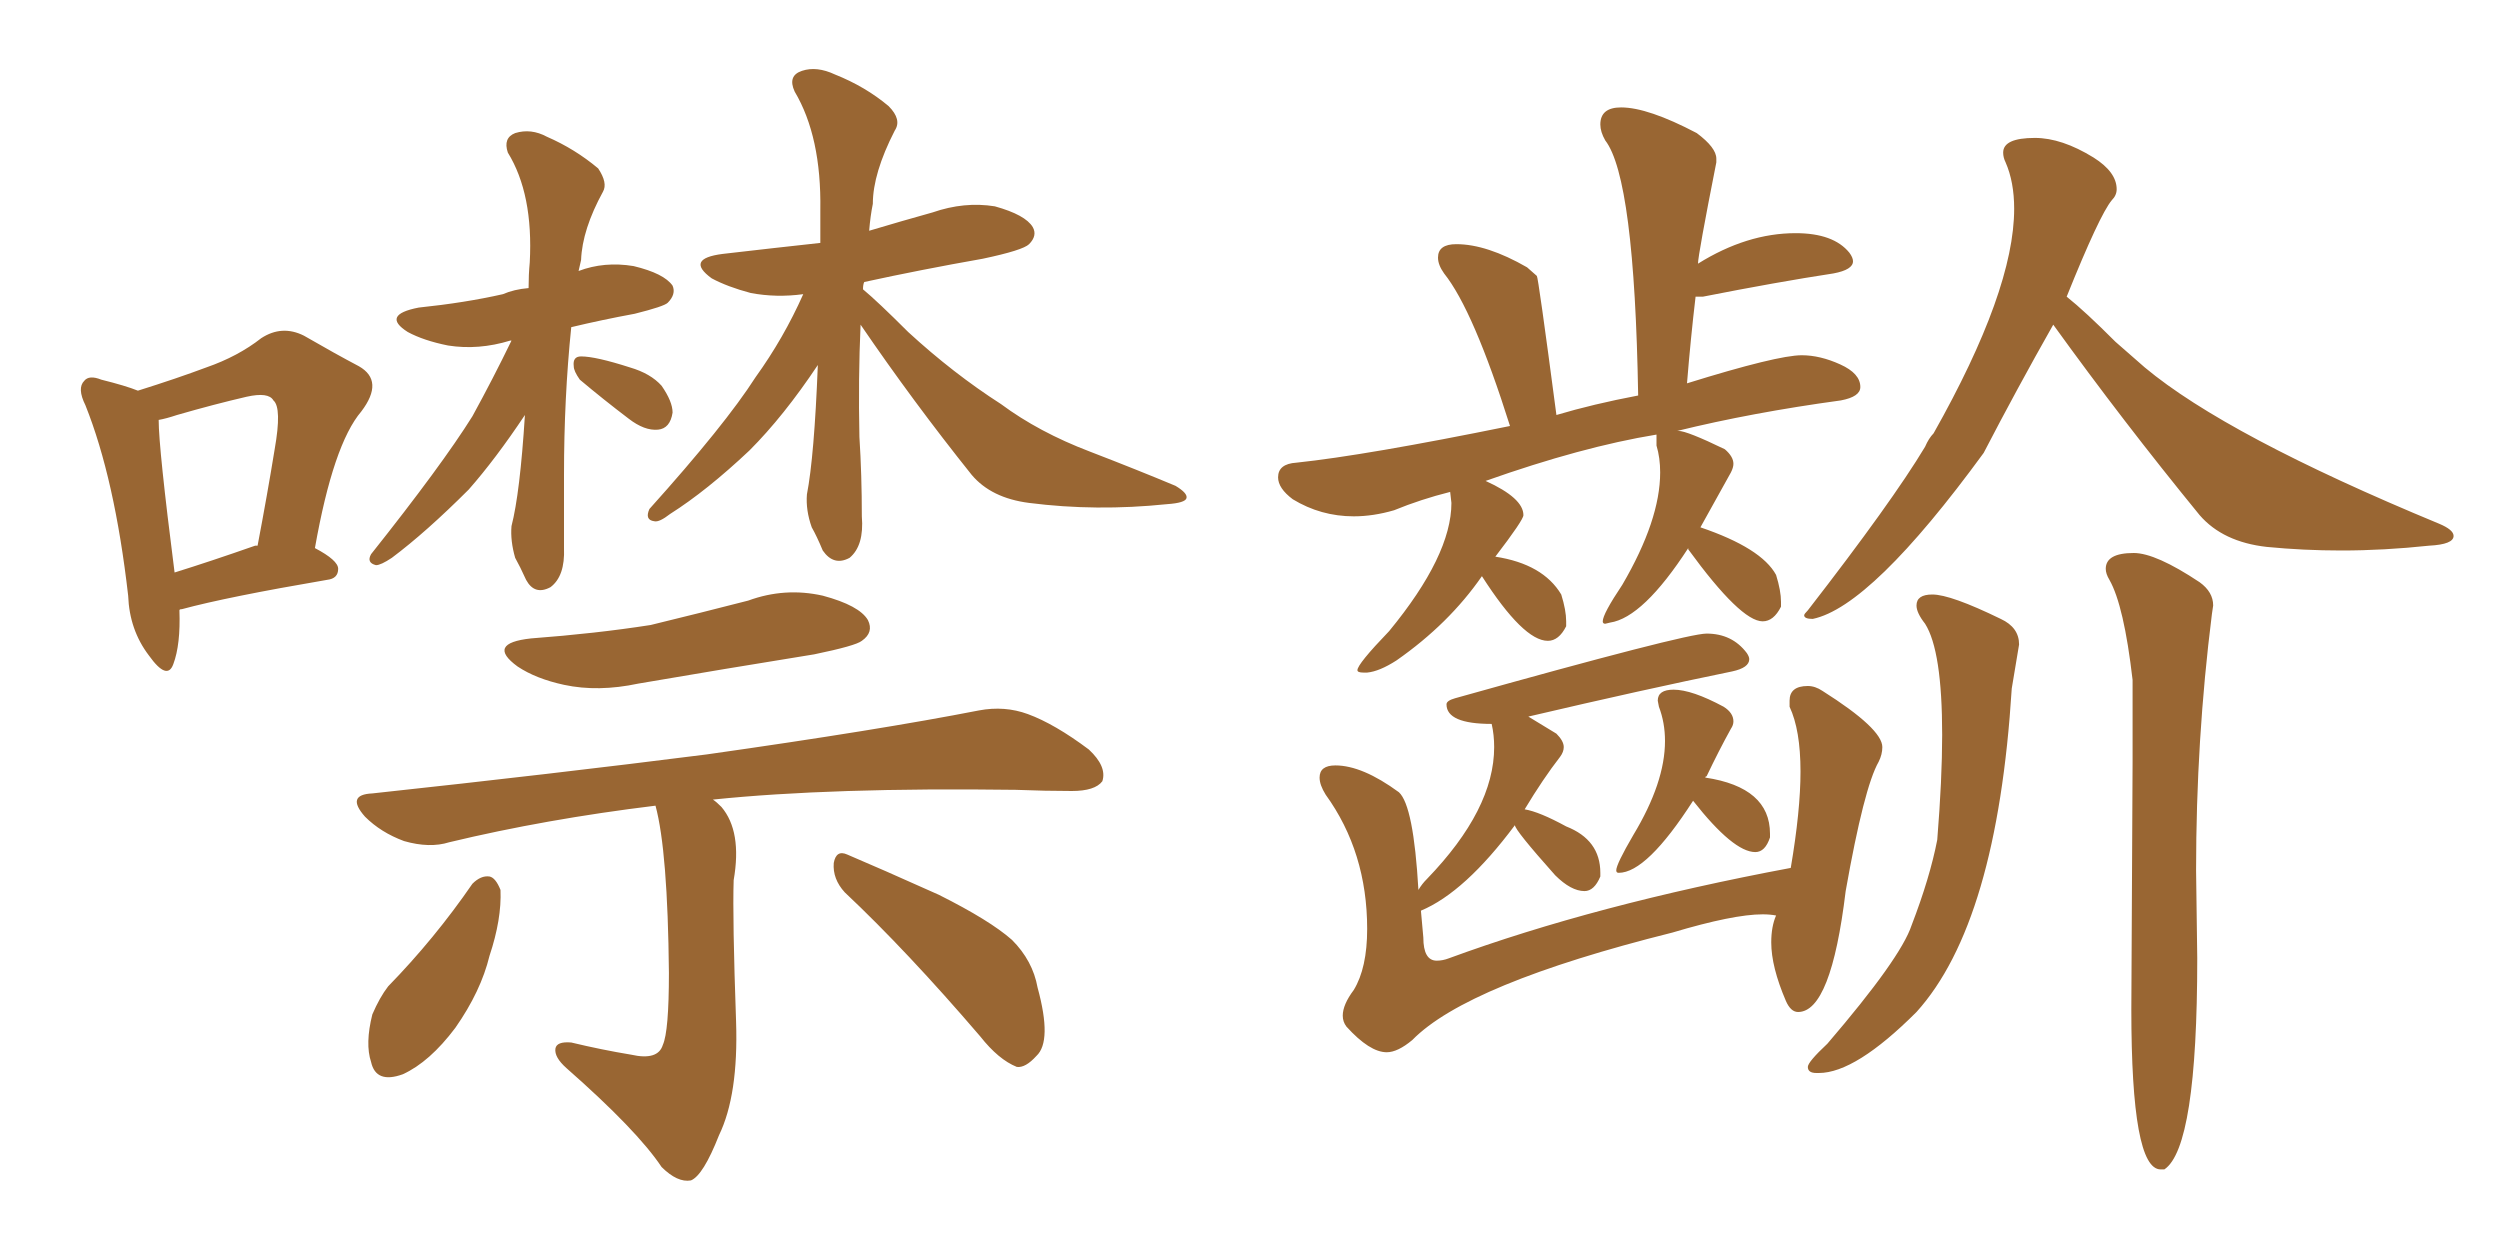<svg xmlns="http://www.w3.org/2000/svg" xmlns:xlink="http://www.w3.org/1999/xlink" width="300" height="150"><path fill="#996633" padding="10" d="M21.53 73.24L21.53 73.24Q21.68 77.34 20.80 79.69L20.80 79.69Q20.07 81.74 17.87 78.66L17.87 78.66Q15.53 75.59 15.38 71.48L15.38 71.48Q13.77 57.42 10.25 48.63L10.25 48.63Q9.23 46.58 10.11 45.70L10.11 45.70Q10.69 44.97 12.16 45.56L12.16 45.56Q15.09 46.29 16.55 46.88L16.55 46.88Q21.24 45.41 24.76 44.09L24.76 44.09Q28.56 42.77 31.35 40.58L31.35 40.58Q33.84 38.96 36.47 40.28L36.47 40.28Q40.28 42.48 43.07 43.95L43.07 43.95Q46.14 45.70 43.36 49.37L43.36 49.37Q39.99 53.32 37.79 65.77L37.79 65.77Q40.58 67.24 40.58 68.26L40.58 68.26Q40.58 69.43 39.26 69.58L39.26 69.58Q27.25 71.63 21.83 73.10L21.83 73.10Q21.53 73.10 21.53 73.24ZM30.62 65.48L30.62 65.48Q30.76 65.48 30.91 65.48L30.91 65.48Q32.08 59.33 32.96 53.91L32.96 53.91Q33.84 48.93 32.81 48.05L32.81 48.05Q32.23 47.02 29.59 47.61L29.59 47.61Q25.78 48.49 21.24 49.80L21.24 49.80Q19.92 50.24 19.04 50.39L19.04 50.39Q19.04 53.76 20.95 68.70L20.95 68.70Q25.20 67.38 30.62 65.48ZM61.38 40.87L61.38 40.87Q61.23 40.87 61.23 40.87L61.23 40.87Q57.42 42.04 53.76 41.46L53.76 41.46Q50.83 40.87 48.93 39.84L48.93 39.84Q45.70 37.79 50.24 36.91L50.24 36.91Q55.81 36.33 60.35 35.30L60.35 35.30Q61.67 34.72 63.43 34.57L63.43 34.57Q63.43 32.96 63.57 31.49L63.57 31.49Q64.01 23.29 60.94 18.31L60.94 18.31Q60.35 16.55 61.82 15.97L61.82 15.97Q63.72 15.38 65.63 16.41L65.63 16.41Q68.99 17.87 71.78 20.21L71.78 20.21Q72.95 21.97 72.36 23.00L72.36 23.00Q69.87 27.54 69.73 31.20L69.73 31.20Q69.58 31.93 69.43 32.52L69.43 32.52Q72.51 31.35 76.03 31.93L76.03 31.93Q79.69 32.81 80.71 34.28L80.71 34.28Q81.15 35.30 80.13 36.33L80.13 36.33Q79.69 36.77 76.17 37.65L76.17 37.65Q72.22 38.38 68.55 39.26L68.55 39.26Q67.68 47.75 67.68 56.98L67.68 56.98Q67.68 61.23 67.68 65.77L67.68 65.77Q67.82 69.14 66.06 70.46L66.06 70.46Q64.16 71.48 63.13 69.58L63.13 69.58Q62.40 67.97 61.82 66.94L61.82 66.94Q61.23 64.89 61.38 63.13L61.38 63.13Q62.40 59.18 62.99 49.80L62.99 49.80Q59.47 55.08 56.25 58.74L56.25 58.74Q51.12 63.87 47.02 66.94L47.02 66.94Q45.70 67.82 45.12 67.82L45.12 67.82Q43.95 67.53 44.53 66.50L44.53 66.50Q53.03 55.81 56.69 49.95L56.69 49.95Q59.18 45.41 61.38 40.87ZM69.58 45.56L69.58 45.56Q68.85 44.53 68.85 43.95L68.85 43.95Q68.70 42.77 69.73 42.77L69.73 42.77Q71.48 42.77 75.59 44.09L75.59 44.09Q78.08 44.82 79.39 46.29L79.39 46.29Q80.71 48.19 80.71 49.51L80.71 49.51Q80.42 51.42 78.96 51.56L78.96 51.56Q77.34 51.71 75.44 50.24L75.44 50.24Q72.36 47.90 69.58 45.56ZM103.27 38.96L103.27 38.96Q102.98 45.41 103.13 52.44L103.13 52.44Q103.42 56.98 103.42 61.96L103.42 61.96Q103.71 65.48 101.95 66.94L101.95 66.94Q100.05 67.97 98.73 66.06L98.73 66.06Q98.00 64.31 97.41 63.28L97.41 63.28Q96.68 61.23 96.83 59.33L96.83 59.33Q97.71 54.79 98.14 43.80L98.14 43.80Q94.04 49.95 89.94 54.05L89.94 54.05Q84.81 58.89 80.42 61.67L80.42 61.67Q79.10 62.70 78.52 62.55L78.52 62.55Q77.34 62.40 77.93 61.08L77.93 61.08Q87.01 50.98 90.67 45.26L90.67 45.26Q94.04 40.58 96.39 35.30L96.39 35.30Q93.16 35.74 90.09 35.16L90.09 35.16Q87.30 34.42 85.40 33.40L85.40 33.40Q82.18 31.05 86.72 30.47L86.72 30.47Q93.02 29.74 98.44 29.15L98.44 29.15Q98.44 27.10 98.44 25.20L98.44 25.20Q98.58 16.41 95.36 10.99L95.36 10.99Q94.48 9.08 96.24 8.50L96.24 8.50Q98.00 7.91 100.20 8.94L100.20 8.94Q103.86 10.40 106.64 12.74L106.64 12.74Q108.25 14.36 107.37 15.67L107.37 15.67Q104.74 20.80 104.74 24.46L104.74 24.46Q104.44 25.93 104.30 27.69L104.30 27.69Q108.25 26.51 111.91 25.49L111.91 25.49Q115.72 24.17 119.38 24.76L119.38 24.76Q123.05 25.78 123.93 27.25L123.93 27.25Q124.51 28.27 123.49 29.30L123.49 29.30Q122.75 30.03 117.92 31.05L117.92 31.05Q110.45 32.37 103.71 33.84L103.71 33.84Q103.56 34.13 103.56 34.72L103.56 34.72Q105.32 36.18 108.98 39.84L108.98 39.84Q114.40 44.82 120.12 48.49L120.12 48.49Q124.66 51.86 130.81 54.20L130.81 54.20Q136.52 56.40 141.06 58.30L141.06 58.30Q142.53 59.18 142.38 59.77L142.38 59.77Q142.24 60.35 140.04 60.50L140.04 60.50Q131.54 61.38 123.49 60.35L123.49 60.35Q118.95 59.77 116.60 56.98L116.60 56.98Q109.57 48.19 103.27 38.96ZM63.72 76.61L63.72 76.61Q71.48 76.03 78.08 75L78.08 75Q84.08 73.54 89.79 72.07L89.79 72.07Q94.19 70.46 98.73 71.48L98.73 71.48Q103.13 72.66 104.15 74.41L104.15 74.41Q104.88 75.88 103.42 76.90L103.42 76.90Q102.69 77.49 97.71 78.52L97.71 78.52Q86.87 80.27 76.61 82.03L76.61 82.03Q71.78 83.06 67.68 82.18L67.68 82.18Q64.31 81.45 62.11 79.98L62.11 79.98Q58.30 77.20 63.72 76.61ZM78.66 96.68L78.66 96.68Q65.48 98.29 53.91 101.07L53.91 101.07Q51.56 101.81 48.49 100.93L48.49 100.93Q45.70 99.90 43.80 98.00L43.80 98.00Q41.46 95.36 44.68 95.21L44.68 95.21Q66.36 92.87 84.81 90.53L84.81 90.53Q105.47 87.60 117.48 85.25L117.48 85.25Q120.56 84.67 123.34 85.69L123.34 85.69Q126.56 86.87 130.66 89.94L130.66 89.94Q132.86 91.99 132.28 93.75L132.28 93.75Q131.40 94.92 128.61 94.92L128.61 94.92Q125.54 94.92 121.88 94.78L121.88 94.78Q99.76 94.48 85.55 95.95L85.55 95.95Q85.99 96.24 86.57 96.83L86.57 96.83Q89.06 99.76 88.04 105.62L88.04 105.62Q87.89 110.16 88.33 122.61L88.33 122.61Q88.62 131.40 86.28 136.23L86.28 136.23Q84.38 141.06 82.91 141.65L82.91 141.65Q81.30 141.94 79.39 140.04L79.39 140.04Q76.46 135.64 67.97 128.17L67.97 128.17Q66.50 126.86 66.65 125.83L66.65 125.83Q66.80 124.95 68.55 125.10L68.55 125.10Q72.22 125.98 75.73 126.56L75.73 126.56Q78.96 127.29 79.54 125.39L79.54 125.39Q80.27 123.78 80.27 116.75L80.27 116.75Q80.13 102.10 78.66 96.68ZM56.69 106.05L56.69 106.05Q57.71 105.03 58.74 105.18L58.74 105.18Q59.47 105.32 60.06 106.79L60.06 106.79Q60.21 110.30 58.74 114.70L58.74 114.70Q57.71 118.95 54.64 123.34L54.64 123.34Q51.56 127.44 48.34 128.91L48.34 128.91Q45.12 130.08 44.53 127.44L44.53 127.44Q43.80 125.24 44.68 121.73L44.68 121.73Q45.56 119.68 46.58 118.36L46.58 118.36Q52.15 112.65 56.69 106.05ZM101.37 107.08L101.37 107.08L101.37 107.08Q99.90 105.47 100.05 103.56L100.05 103.56Q100.34 101.95 101.66 102.54L101.66 102.54Q105.47 104.15 112.65 107.37L112.65 107.37Q118.80 110.45 121.44 112.79L121.44 112.79Q123.93 115.28 124.51 118.51L124.51 118.51Q126.27 124.95 124.37 126.71L124.37 126.71Q123.05 128.17 122.02 128.03L122.02 128.03Q119.82 127.15 117.63 124.37L117.63 124.37Q108.84 114.11 101.37 107.08ZM217.53 74.27L217.53 74.27Q216.50 74.27 216.50 73.83L216.50 73.83Q216.50 73.68 216.94 73.24L216.94 73.24Q227.05 60.21 231.01 53.61L231.01 53.61Q231.45 52.59 232.03 52.00L232.03 52.00Q241.70 34.86 241.70 25.05L241.70 25.05Q241.70 21.83 240.67 19.48L240.67 19.48Q240.38 18.90 240.38 18.31L240.38 18.31Q240.38 16.55 244.19 16.55L244.19 16.55Q247.41 16.55 251.22 18.90L251.22 18.90Q254.00 20.65 254.00 22.71L254.00 22.71Q254.00 23.44 253.42 24.02L253.42 24.02Q251.95 25.78 248.00 35.60L248.00 35.60Q250.20 37.35 253.86 41.02L253.86 41.02L257.37 44.09Q267.19 52.29 292.68 62.84L292.68 62.84Q294.43 63.57 294.43 64.31L294.43 64.31Q294.43 65.33 291.50 65.48L291.50 65.48Q286.08 66.06 280.96 66.06L280.96 66.06Q276.42 66.06 272.02 65.63L272.02 65.63Q266.75 65.04 263.96 61.82L263.96 61.82Q254.74 50.54 246.39 38.96L246.39 38.96Q241.99 46.73 238.04 54.35L238.04 54.35Q224.56 72.80 217.53 74.27ZM218.26 128.76L218.26 128.76L217.97 128.76Q216.94 128.76 216.94 128.03L216.94 128.03Q216.94 127.44 219.29 125.24L219.29 125.24Q228.08 114.99 229.39 111.04L229.39 111.04Q231.59 105.32 232.47 100.78L232.47 100.78Q233.06 93.46 233.06 88.18L233.06 88.18Q233.06 78.08 231.01 74.85L231.01 74.85Q229.98 73.54 229.98 72.66L229.98 72.66Q229.98 71.34 231.88 71.34L231.88 71.34Q234.08 71.34 240.09 74.27L240.09 74.27Q242.29 75.29 242.29 77.34L242.29 77.34L241.41 82.62Q239.65 110.74 229.98 121.44L229.98 121.44Q222.66 128.76 218.26 128.76ZM259.72 140.33L259.72 140.33L259.28 140.33Q255.76 140.33 255.76 121.14L255.76 121.14L255.91 91.41L255.91 81.59Q254.88 72.66 253.13 69.58L253.13 69.58Q252.69 68.85 252.69 68.26L252.69 68.26Q252.69 66.36 256.05 66.36L256.05 66.36Q258.69 66.36 263.96 69.87L263.96 69.87Q265.58 71.04 265.58 72.66L265.58 72.66L265.43 73.68Q263.53 88.77 263.53 104.44L263.53 104.44L263.67 114.99Q263.67 137.70 259.72 140.33ZM164.06 80.71L164.06 80.71L163.62 80.71Q162.89 80.71 162.89 80.42L162.89 80.42Q162.89 79.69 166.70 75.73L166.70 75.73Q174.17 66.65 174.17 60.35L174.17 60.35L174.02 59.03Q170.51 59.91 167.29 61.23L167.29 61.23Q164.79 61.96 162.45 61.96L162.45 61.96Q158.50 61.96 155.13 59.91L155.13 59.91Q153.37 58.59 153.37 57.28L153.37 57.28Q153.37 55.66 155.57 55.52L155.57 55.52Q163.92 54.64 181.20 51.12L181.20 51.12Q176.81 37.21 173.29 32.81L173.29 32.81Q172.56 31.79 172.56 30.91L172.56 30.91Q172.56 29.30 174.76 29.30L174.76 29.30Q178.42 29.30 183.25 32.08L183.25 32.08L184.42 33.11Q184.57 33.11 186.77 49.80L186.77 49.80Q191.16 48.49 196.58 47.46L196.58 47.46Q196.14 21.39 192.63 16.85L192.63 16.85Q192.04 15.82 192.04 14.94L192.04 14.94Q192.04 12.89 194.53 12.89L194.53 12.89Q197.75 12.89 203.61 15.97L203.61 15.97Q205.96 17.72 205.96 19.04L205.96 19.04L205.96 19.48Q203.76 30.62 203.76 31.64L203.76 31.64Q209.62 27.98 215.48 27.98L215.48 27.98Q220.02 27.98 221.92 30.32L221.92 30.32Q222.36 30.91 222.36 31.35L222.36 31.35Q222.36 32.37 220.02 32.81L220.02 32.81Q213.28 33.84 204.35 35.60L204.35 35.60L203.47 35.60Q202.88 40.58 202.44 46.00L202.44 46.00Q213.28 42.63 216.21 42.63L216.21 42.63Q218.41 42.63 220.83 43.73Q223.24 44.82 223.24 46.44L223.24 46.44Q223.24 47.61 220.90 48.05L220.90 48.05Q210.21 49.51 201.27 51.71L201.27 51.71L201.42 51.71Q202.44 51.71 206.98 53.91L206.98 53.91Q208.01 54.79 208.01 55.66L208.01 55.66Q208.01 56.10 207.71 56.69L207.71 56.69L204.05 63.28Q211.38 65.77 213.13 68.99L213.13 68.99Q213.72 70.90 213.72 72.22L213.72 72.22L213.72 72.80Q212.84 74.56 211.52 74.56L211.52 74.56Q208.89 74.56 202.59 65.92L202.59 65.92L202.59 65.77Q197.17 74.12 193.21 74.71L193.21 74.71L192.63 74.85Q192.33 74.85 192.33 74.56L192.33 74.56Q192.33 73.68 194.68 70.17L194.68 70.17Q199.22 62.40 199.22 56.69L199.22 56.69Q199.22 54.93 198.78 53.47L198.78 53.47L198.78 52.15Q189.84 53.61 178.27 57.71L178.27 57.71Q182.81 59.77 182.81 61.82L182.81 61.82Q182.81 62.40 179.44 66.80L179.44 66.80Q185.16 67.68 187.35 71.34L187.35 71.34Q187.94 73.24 187.94 74.56L187.94 74.56L187.94 75.15Q187.06 76.90 185.74 76.90L185.74 76.90Q182.81 76.90 177.83 69.14L177.83 69.14Q173.88 74.85 167.58 79.25L167.58 79.25Q165.53 80.57 164.06 80.71ZM194.24 104.74L194.24 104.74Q193.95 104.74 193.95 104.44L193.95 104.44Q193.95 103.71 196.00 100.20L196.00 100.20Q199.80 93.90 199.80 88.92L199.80 88.92Q199.80 86.72 199.07 84.81L199.07 84.81L198.93 84.08Q198.93 82.76 200.83 82.76L200.83 82.76Q203.03 82.76 206.84 84.81L206.84 84.81Q208.01 85.55 208.01 86.57L208.01 86.57Q208.01 87.01 207.71 87.45L207.71 87.45Q206.25 90.09 204.79 93.16L204.79 93.16Q204.64 93.16 204.64 93.31L204.64 93.31Q212.40 94.48 212.40 100.05L212.40 100.05L212.40 100.49Q211.82 102.25 210.64 102.25L210.64 102.25Q208.01 102.25 203.17 96.09L203.17 96.09Q197.61 104.74 194.24 104.74ZM166.41 126.27L166.41 126.27Q164.36 126.27 161.57 123.19L161.57 123.19Q161.13 122.61 161.13 121.88L161.13 121.88Q161.13 120.56 162.45 118.80L162.45 118.80Q164.06 116.16 164.06 111.47L164.06 111.47Q164.06 102.25 159.08 95.36L159.08 95.36Q158.35 94.19 158.35 93.31L158.35 93.31Q158.35 91.85 160.25 91.85L160.25 91.85Q163.48 91.85 167.87 95.07L167.87 95.07Q169.63 96.68 170.21 106.79L170.21 106.79Q170.65 106.05 171.24 105.47L171.24 105.47Q179.30 97.12 179.30 89.65L179.30 89.65Q179.30 88.18 179.00 86.87L179.00 86.87Q173.58 86.87 173.58 84.52L173.58 84.52Q173.58 84.08 174.61 83.79L174.61 83.79Q202.29 76.03 204.79 76.03L204.79 76.03Q207.86 76.03 209.62 78.37L209.62 78.37Q209.91 78.81 209.91 79.10L209.91 79.10Q209.91 80.13 207.86 80.57L207.86 80.57Q197.17 82.76 183.40 85.99L183.40 85.99L186.77 88.04Q187.65 88.92 187.65 89.65L187.65 89.65Q187.65 90.23 187.21 90.82L187.21 90.82Q185.16 93.46 182.96 97.12L182.96 97.12Q184.72 97.41 187.94 99.17L187.94 99.17Q192.04 100.78 192.04 104.74L192.04 104.74L192.04 105.18Q191.31 106.93 190.14 106.93L190.14 106.93Q188.53 106.93 186.62 105.03L186.62 105.03Q181.79 99.61 181.79 99.02L181.79 99.02Q175.78 107.08 170.51 109.28L170.51 109.28L170.80 112.50Q170.80 115.28 172.41 115.28L172.41 115.28Q173.14 115.28 173.88 114.99L173.88 114.99Q191.46 108.54 214.89 104.15L214.89 104.15Q216.06 97.27 216.06 92.58L216.06 92.58Q216.06 87.60 214.75 84.81L214.75 84.81L214.75 84.08Q214.75 82.32 216.94 82.32L216.94 82.32Q217.82 82.32 218.70 82.91L218.70 82.91Q225.88 87.45 225.88 89.65L225.88 89.65Q225.88 90.53 225.44 91.41L225.44 91.41Q223.68 94.48 221.48 106.93L221.48 106.93Q219.73 121.44 215.77 121.44L215.77 121.44Q214.89 121.44 214.31 120.12L214.31 120.12Q212.55 116.02 212.55 113.09L212.55 113.09Q212.55 111.18 213.13 109.86L213.13 109.86Q212.40 109.72 211.52 109.72L211.52 109.72Q208.01 109.72 200.68 111.91L200.68 111.91Q176.07 118.07 169.48 124.80L169.48 124.80Q167.72 126.27 166.41 126.27Z"/></svg>